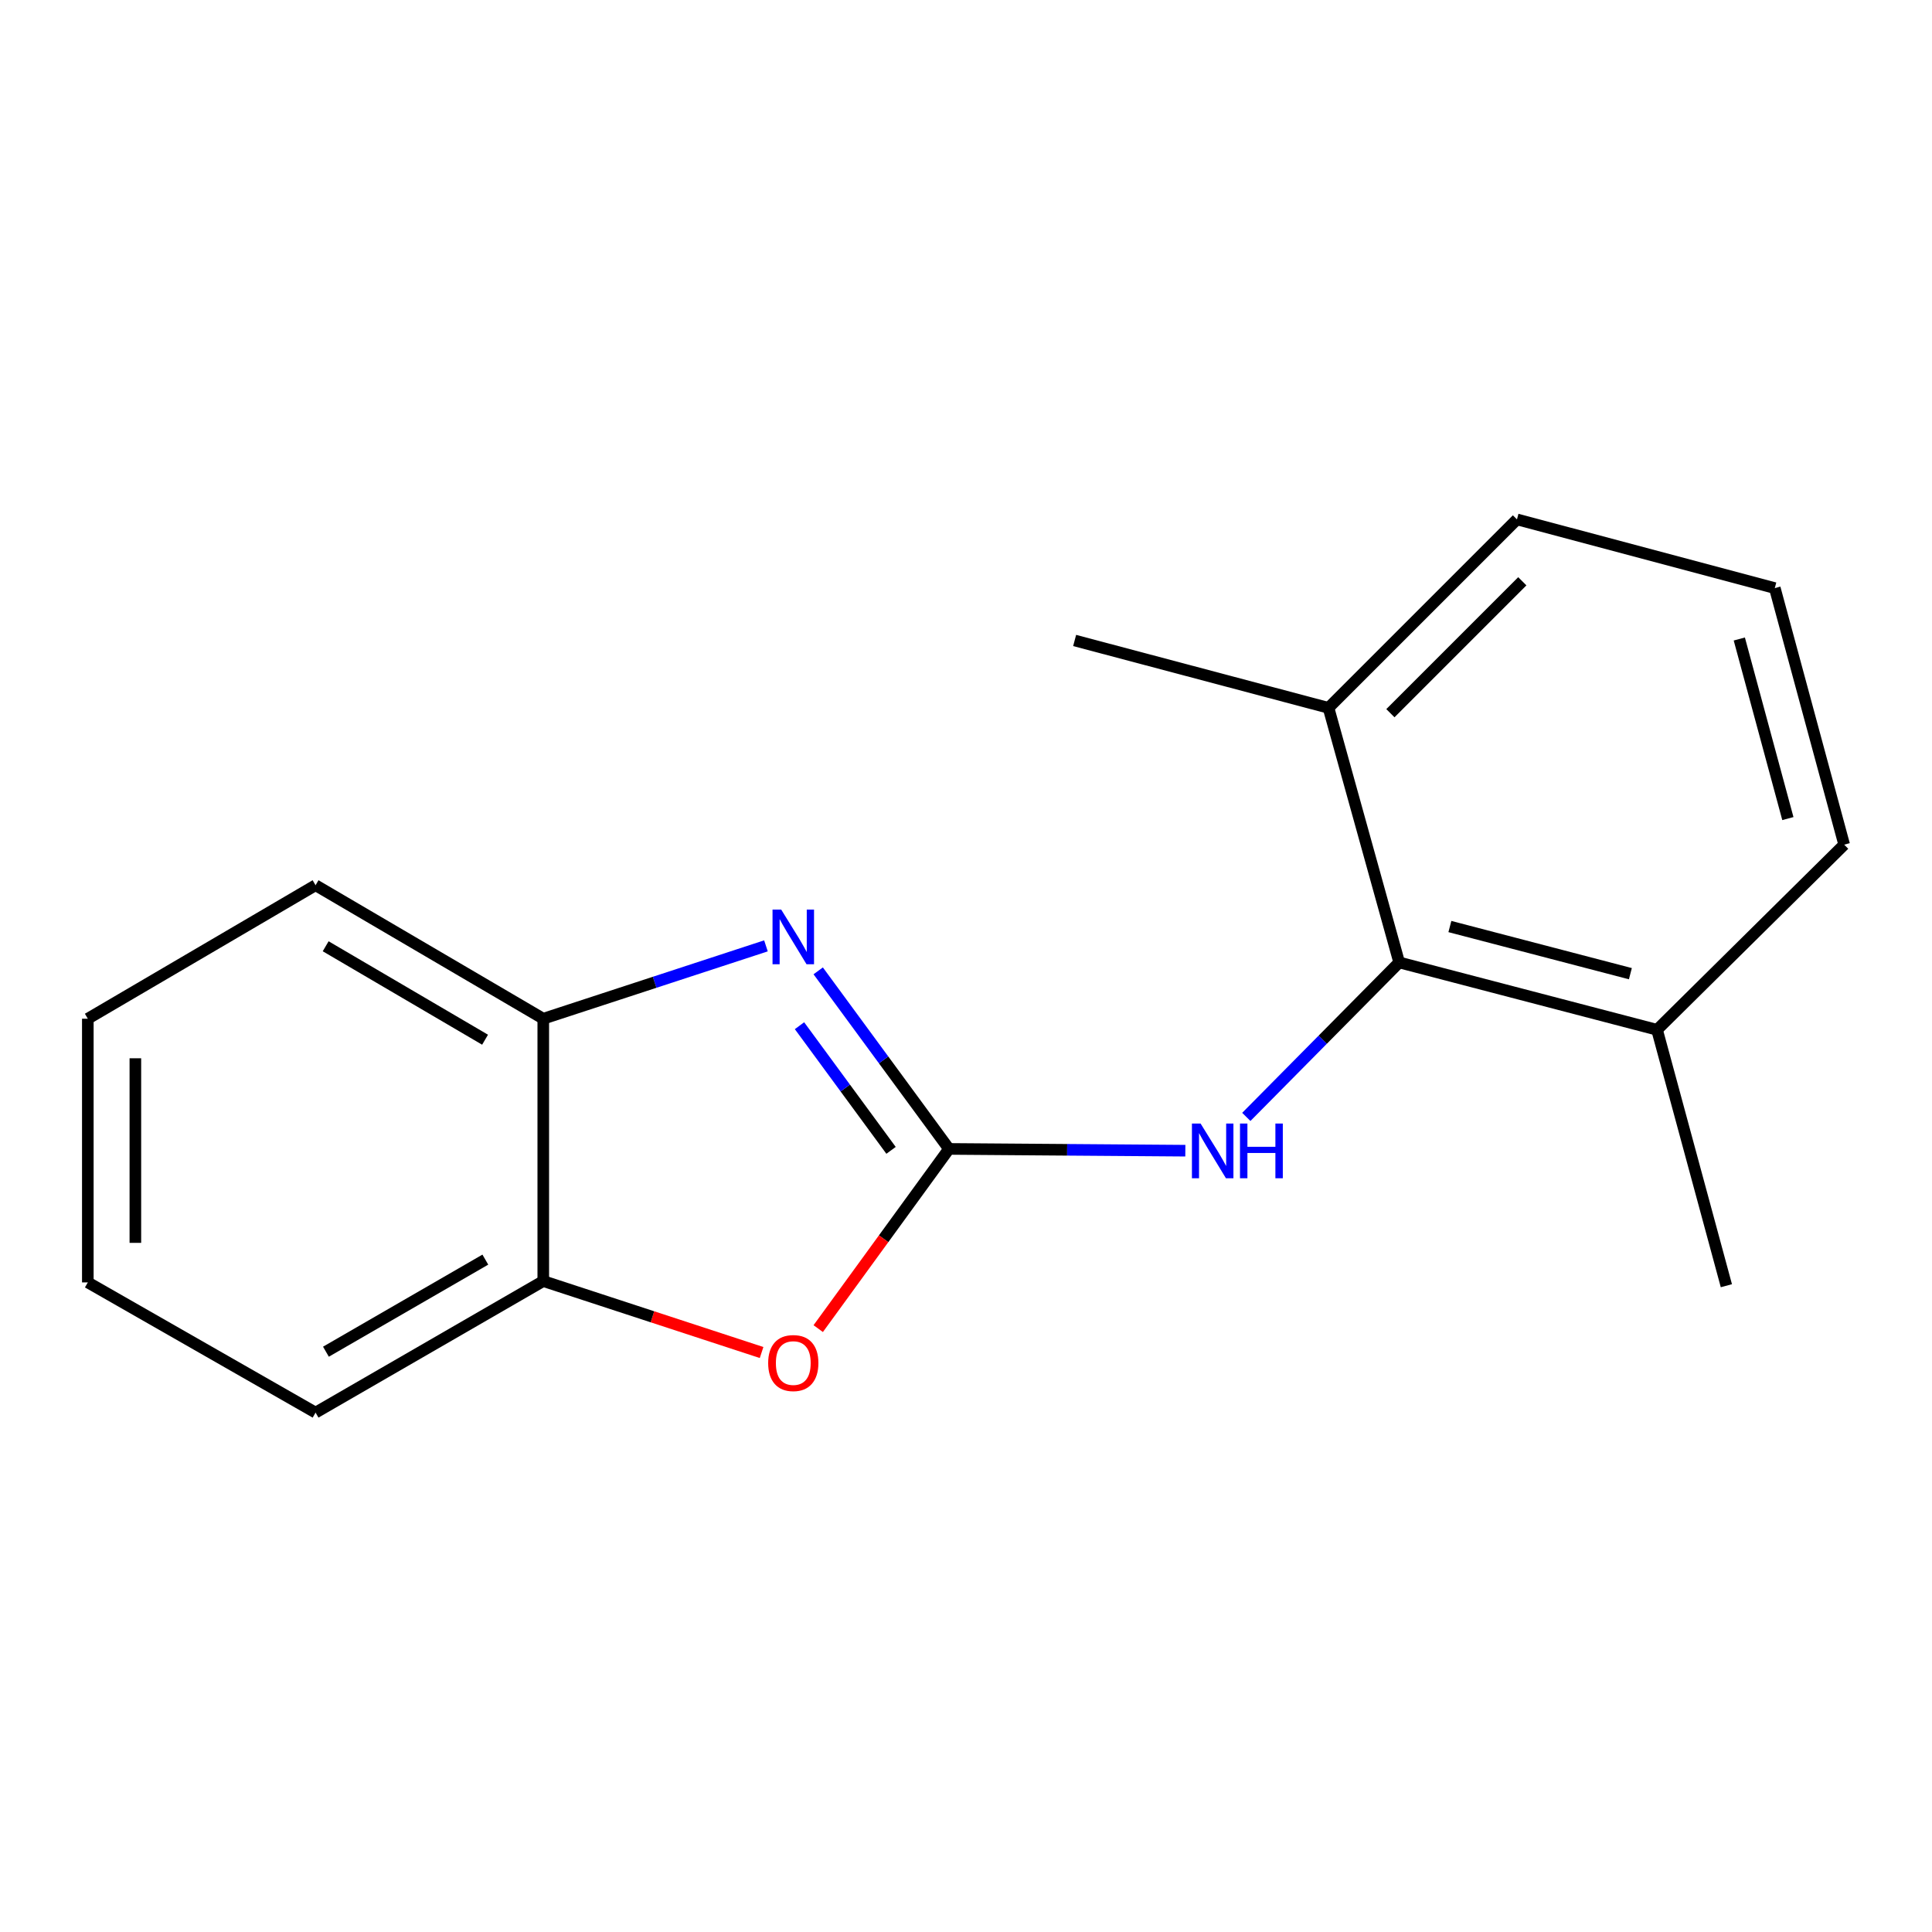 <?xml version='1.0' encoding='iso-8859-1'?>
<svg version='1.1' baseProfile='full'
              xmlns='http://www.w3.org/2000/svg'
                      xmlns:rdkit='http://www.rdkit.org/xml'
                      xmlns:xlink='http://www.w3.org/1999/xlink'
                  xml:space='preserve'
width='1000px' height='1000px' viewBox='0 0 1000 1000'>
<!-- END OF HEADER -->
<rect style='opacity:1.0;fill:#FFFFFF;stroke:none' width='1000' height='1000' x='0' y='0'> </rect>
<path class='bond-0' d='M 491.195,594.677 L 457.348,548.594' style='fill:none;fill-rule:evenodd;stroke:#000000;stroke-width:6px;stroke-linecap:butt;stroke-linejoin:miter;stroke-opacity:1' />
<path class='bond-0' d='M 457.348,548.594 L 423.501,502.511' style='fill:none;fill-rule:evenodd;stroke:#0000FF;stroke-width:6px;stroke-linecap:butt;stroke-linejoin:miter;stroke-opacity:1' />
<path class='bond-0' d='M 461.207,595.42 L 437.514,563.162' style='fill:none;fill-rule:evenodd;stroke:#000000;stroke-width:6px;stroke-linecap:butt;stroke-linejoin:miter;stroke-opacity:1' />
<path class='bond-0' d='M 437.514,563.162 L 413.821,530.904' style='fill:none;fill-rule:evenodd;stroke:#0000FF;stroke-width:6px;stroke-linecap:butt;stroke-linejoin:miter;stroke-opacity:1' />
<path class='bond-1' d='M 491.195,594.677 L 457.354,641.182' style='fill:none;fill-rule:evenodd;stroke:#000000;stroke-width:6px;stroke-linecap:butt;stroke-linejoin:miter;stroke-opacity:1' />
<path class='bond-1' d='M 457.354,641.182 L 423.513,687.688' style='fill:none;fill-rule:evenodd;stroke:#FF0000;stroke-width:6px;stroke-linecap:butt;stroke-linejoin:miter;stroke-opacity:1' />
<path class='bond-2' d='M 491.195,594.677 L 552.362,595.137' style='fill:none;fill-rule:evenodd;stroke:#000000;stroke-width:6px;stroke-linecap:butt;stroke-linejoin:miter;stroke-opacity:1' />
<path class='bond-2' d='M 552.362,595.137 L 613.528,595.596' style='fill:none;fill-rule:evenodd;stroke:#0000FF;stroke-width:6px;stroke-linecap:butt;stroke-linejoin:miter;stroke-opacity:1' />
<path class='bond-4' d='M 396.456,489.575 L 338.827,508.432' style='fill:none;fill-rule:evenodd;stroke:#0000FF;stroke-width:6px;stroke-linecap:butt;stroke-linejoin:miter;stroke-opacity:1' />
<path class='bond-4' d='M 338.827,508.432 L 281.197,527.289' style='fill:none;fill-rule:evenodd;stroke:#000000;stroke-width:6px;stroke-linecap:butt;stroke-linejoin:miter;stroke-opacity:1' />
<path class='bond-5' d='M 394.196,700.063 L 337.697,681.57' style='fill:none;fill-rule:evenodd;stroke:#FF0000;stroke-width:6px;stroke-linecap:butt;stroke-linejoin:miter;stroke-opacity:1' />
<path class='bond-5' d='M 337.697,681.57 L 281.197,663.077' style='fill:none;fill-rule:evenodd;stroke:#000000;stroke-width:6px;stroke-linecap:butt;stroke-linejoin:miter;stroke-opacity:1' />
<path class='bond-3' d='M 645.089,578.111 L 684.653,538.133' style='fill:none;fill-rule:evenodd;stroke:#0000FF;stroke-width:6px;stroke-linecap:butt;stroke-linejoin:miter;stroke-opacity:1' />
<path class='bond-3' d='M 684.653,538.133 L 724.217,498.154' style='fill:none;fill-rule:evenodd;stroke:#000000;stroke-width:6px;stroke-linecap:butt;stroke-linejoin:miter;stroke-opacity:1' />
<path class='bond-6' d='M 724.217,498.154 L 857.681,533.017' style='fill:none;fill-rule:evenodd;stroke:#000000;stroke-width:6px;stroke-linecap:butt;stroke-linejoin:miter;stroke-opacity:1' />
<path class='bond-6' d='M 750.456,479.574 L 843.881,503.978' style='fill:none;fill-rule:evenodd;stroke:#000000;stroke-width:6px;stroke-linecap:butt;stroke-linejoin:miter;stroke-opacity:1' />
<path class='bond-7' d='M 724.217,498.154 L 687.631,366.386' style='fill:none;fill-rule:evenodd;stroke:#000000;stroke-width:6px;stroke-linecap:butt;stroke-linejoin:miter;stroke-opacity:1' />
<path class='bond-9' d='M 281.197,527.289 L 163.333,458.192' style='fill:none;fill-rule:evenodd;stroke:#000000;stroke-width:6px;stroke-linecap:butt;stroke-linejoin:miter;stroke-opacity:1' />
<path class='bond-9' d='M 251.071,538.154 L 168.566,489.786' style='fill:none;fill-rule:evenodd;stroke:#000000;stroke-width:6px;stroke-linecap:butt;stroke-linejoin:miter;stroke-opacity:1' />
<path class='bond-17' d='M 281.197,527.289 L 281.197,663.077' style='fill:none;fill-rule:evenodd;stroke:#000000;stroke-width:6px;stroke-linecap:butt;stroke-linejoin:miter;stroke-opacity:1' />
<path class='bond-10' d='M 281.197,663.077 L 163.333,731.162' style='fill:none;fill-rule:evenodd;stroke:#000000;stroke-width:6px;stroke-linecap:butt;stroke-linejoin:miter;stroke-opacity:1' />
<path class='bond-10' d='M 251.208,651.98 L 168.703,699.64' style='fill:none;fill-rule:evenodd;stroke:#000000;stroke-width:6px;stroke-linecap:butt;stroke-linejoin:miter;stroke-opacity:1' />
<path class='bond-11' d='M 857.681,533.017 L 954.545,437.192' style='fill:none;fill-rule:evenodd;stroke:#000000;stroke-width:6px;stroke-linecap:butt;stroke-linejoin:miter;stroke-opacity:1' />
<path class='bond-14' d='M 857.681,533.017 L 893.569,665.483' style='fill:none;fill-rule:evenodd;stroke:#000000;stroke-width:6px;stroke-linecap:butt;stroke-linejoin:miter;stroke-opacity:1' />
<path class='bond-12' d='M 687.631,366.386 L 785.18,268.838' style='fill:none;fill-rule:evenodd;stroke:#000000;stroke-width:6px;stroke-linecap:butt;stroke-linejoin:miter;stroke-opacity:1' />
<path class='bond-12' d='M 719.665,369.155 L 787.949,300.871' style='fill:none;fill-rule:evenodd;stroke:#000000;stroke-width:6px;stroke-linecap:butt;stroke-linejoin:miter;stroke-opacity:1' />
<path class='bond-13' d='M 687.631,366.386 L 556.232,331.509' style='fill:none;fill-rule:evenodd;stroke:#000000;stroke-width:6px;stroke-linecap:butt;stroke-linejoin:miter;stroke-opacity:1' />
<path class='bond-8' d='M 918.63,304.398 L 785.18,268.838' style='fill:none;fill-rule:evenodd;stroke:#000000;stroke-width:6px;stroke-linecap:butt;stroke-linejoin:miter;stroke-opacity:1' />
<path class='bond-18' d='M 918.63,304.398 L 954.545,437.192' style='fill:none;fill-rule:evenodd;stroke:#000000;stroke-width:6px;stroke-linecap:butt;stroke-linejoin:miter;stroke-opacity:1' />
<path class='bond-18' d='M 900.261,330.742 L 925.402,423.698' style='fill:none;fill-rule:evenodd;stroke:#000000;stroke-width:6px;stroke-linecap:butt;stroke-linejoin:miter;stroke-opacity:1' />
<path class='bond-15' d='M 163.333,458.192 L 45.455,527.289' style='fill:none;fill-rule:evenodd;stroke:#000000;stroke-width:6px;stroke-linecap:butt;stroke-linejoin:miter;stroke-opacity:1' />
<path class='bond-16' d='M 163.333,731.162 L 45.455,663.774' style='fill:none;fill-rule:evenodd;stroke:#000000;stroke-width:6px;stroke-linecap:butt;stroke-linejoin:miter;stroke-opacity:1' />
<path class='bond-19' d='M 45.455,527.289 L 45.455,663.774' style='fill:none;fill-rule:evenodd;stroke:#000000;stroke-width:6px;stroke-linecap:butt;stroke-linejoin:miter;stroke-opacity:1' />
<path class='bond-19' d='M 70.064,547.762 L 70.064,643.301' style='fill:none;fill-rule:evenodd;stroke:#000000;stroke-width:6px;stroke-linecap:butt;stroke-linejoin:miter;stroke-opacity:1' />
<path  class='atom-1' d='M 404.34 470.787
L 413.62 485.787
Q 414.54 487.267, 416.02 489.947
Q 417.5 492.627, 417.58 492.787
L 417.58 470.787
L 421.34 470.787
L 421.34 499.107
L 417.46 499.107
L 407.5 482.707
Q 406.34 480.787, 405.1 478.587
Q 403.9 476.387, 403.54 475.707
L 403.54 499.107
L 399.86 499.107
L 399.86 470.787
L 404.34 470.787
' fill='#0000FF'/>
<path  class='atom-2' d='M 397.6 705.512
Q 397.6 698.712, 400.96 694.912
Q 404.32 691.112, 410.6 691.112
Q 416.88 691.112, 420.24 694.912
Q 423.6 698.712, 423.6 705.512
Q 423.6 712.392, 420.2 716.312
Q 416.8 720.192, 410.6 720.192
Q 404.36 720.192, 400.96 716.312
Q 397.6 712.432, 397.6 705.512
M 410.6 716.992
Q 414.92 716.992, 417.24 714.112
Q 419.6 711.192, 419.6 705.512
Q 419.6 699.952, 417.24 697.152
Q 414.92 694.312, 410.6 694.312
Q 406.28 694.312, 403.92 697.112
Q 401.6 699.912, 401.6 705.512
Q 401.6 711.232, 403.92 714.112
Q 406.28 716.992, 410.6 716.992
' fill='#FF0000'/>
<path  class='atom-3' d='M 621.421 581.542
L 630.701 596.542
Q 631.621 598.022, 633.101 600.702
Q 634.581 603.382, 634.661 603.542
L 634.661 581.542
L 638.421 581.542
L 638.421 609.862
L 634.541 609.862
L 624.581 593.462
Q 623.421 591.542, 622.181 589.342
Q 620.981 587.142, 620.621 586.462
L 620.621 609.862
L 616.941 609.862
L 616.941 581.542
L 621.421 581.542
' fill='#0000FF'/>
<path  class='atom-3' d='M 641.821 581.542
L 645.661 581.542
L 645.661 593.582
L 660.141 593.582
L 660.141 581.542
L 663.981 581.542
L 663.981 609.862
L 660.141 609.862
L 660.141 596.782
L 645.661 596.782
L 645.661 609.862
L 641.821 609.862
L 641.821 581.542
' fill='#0000FF'/>
</svg>
